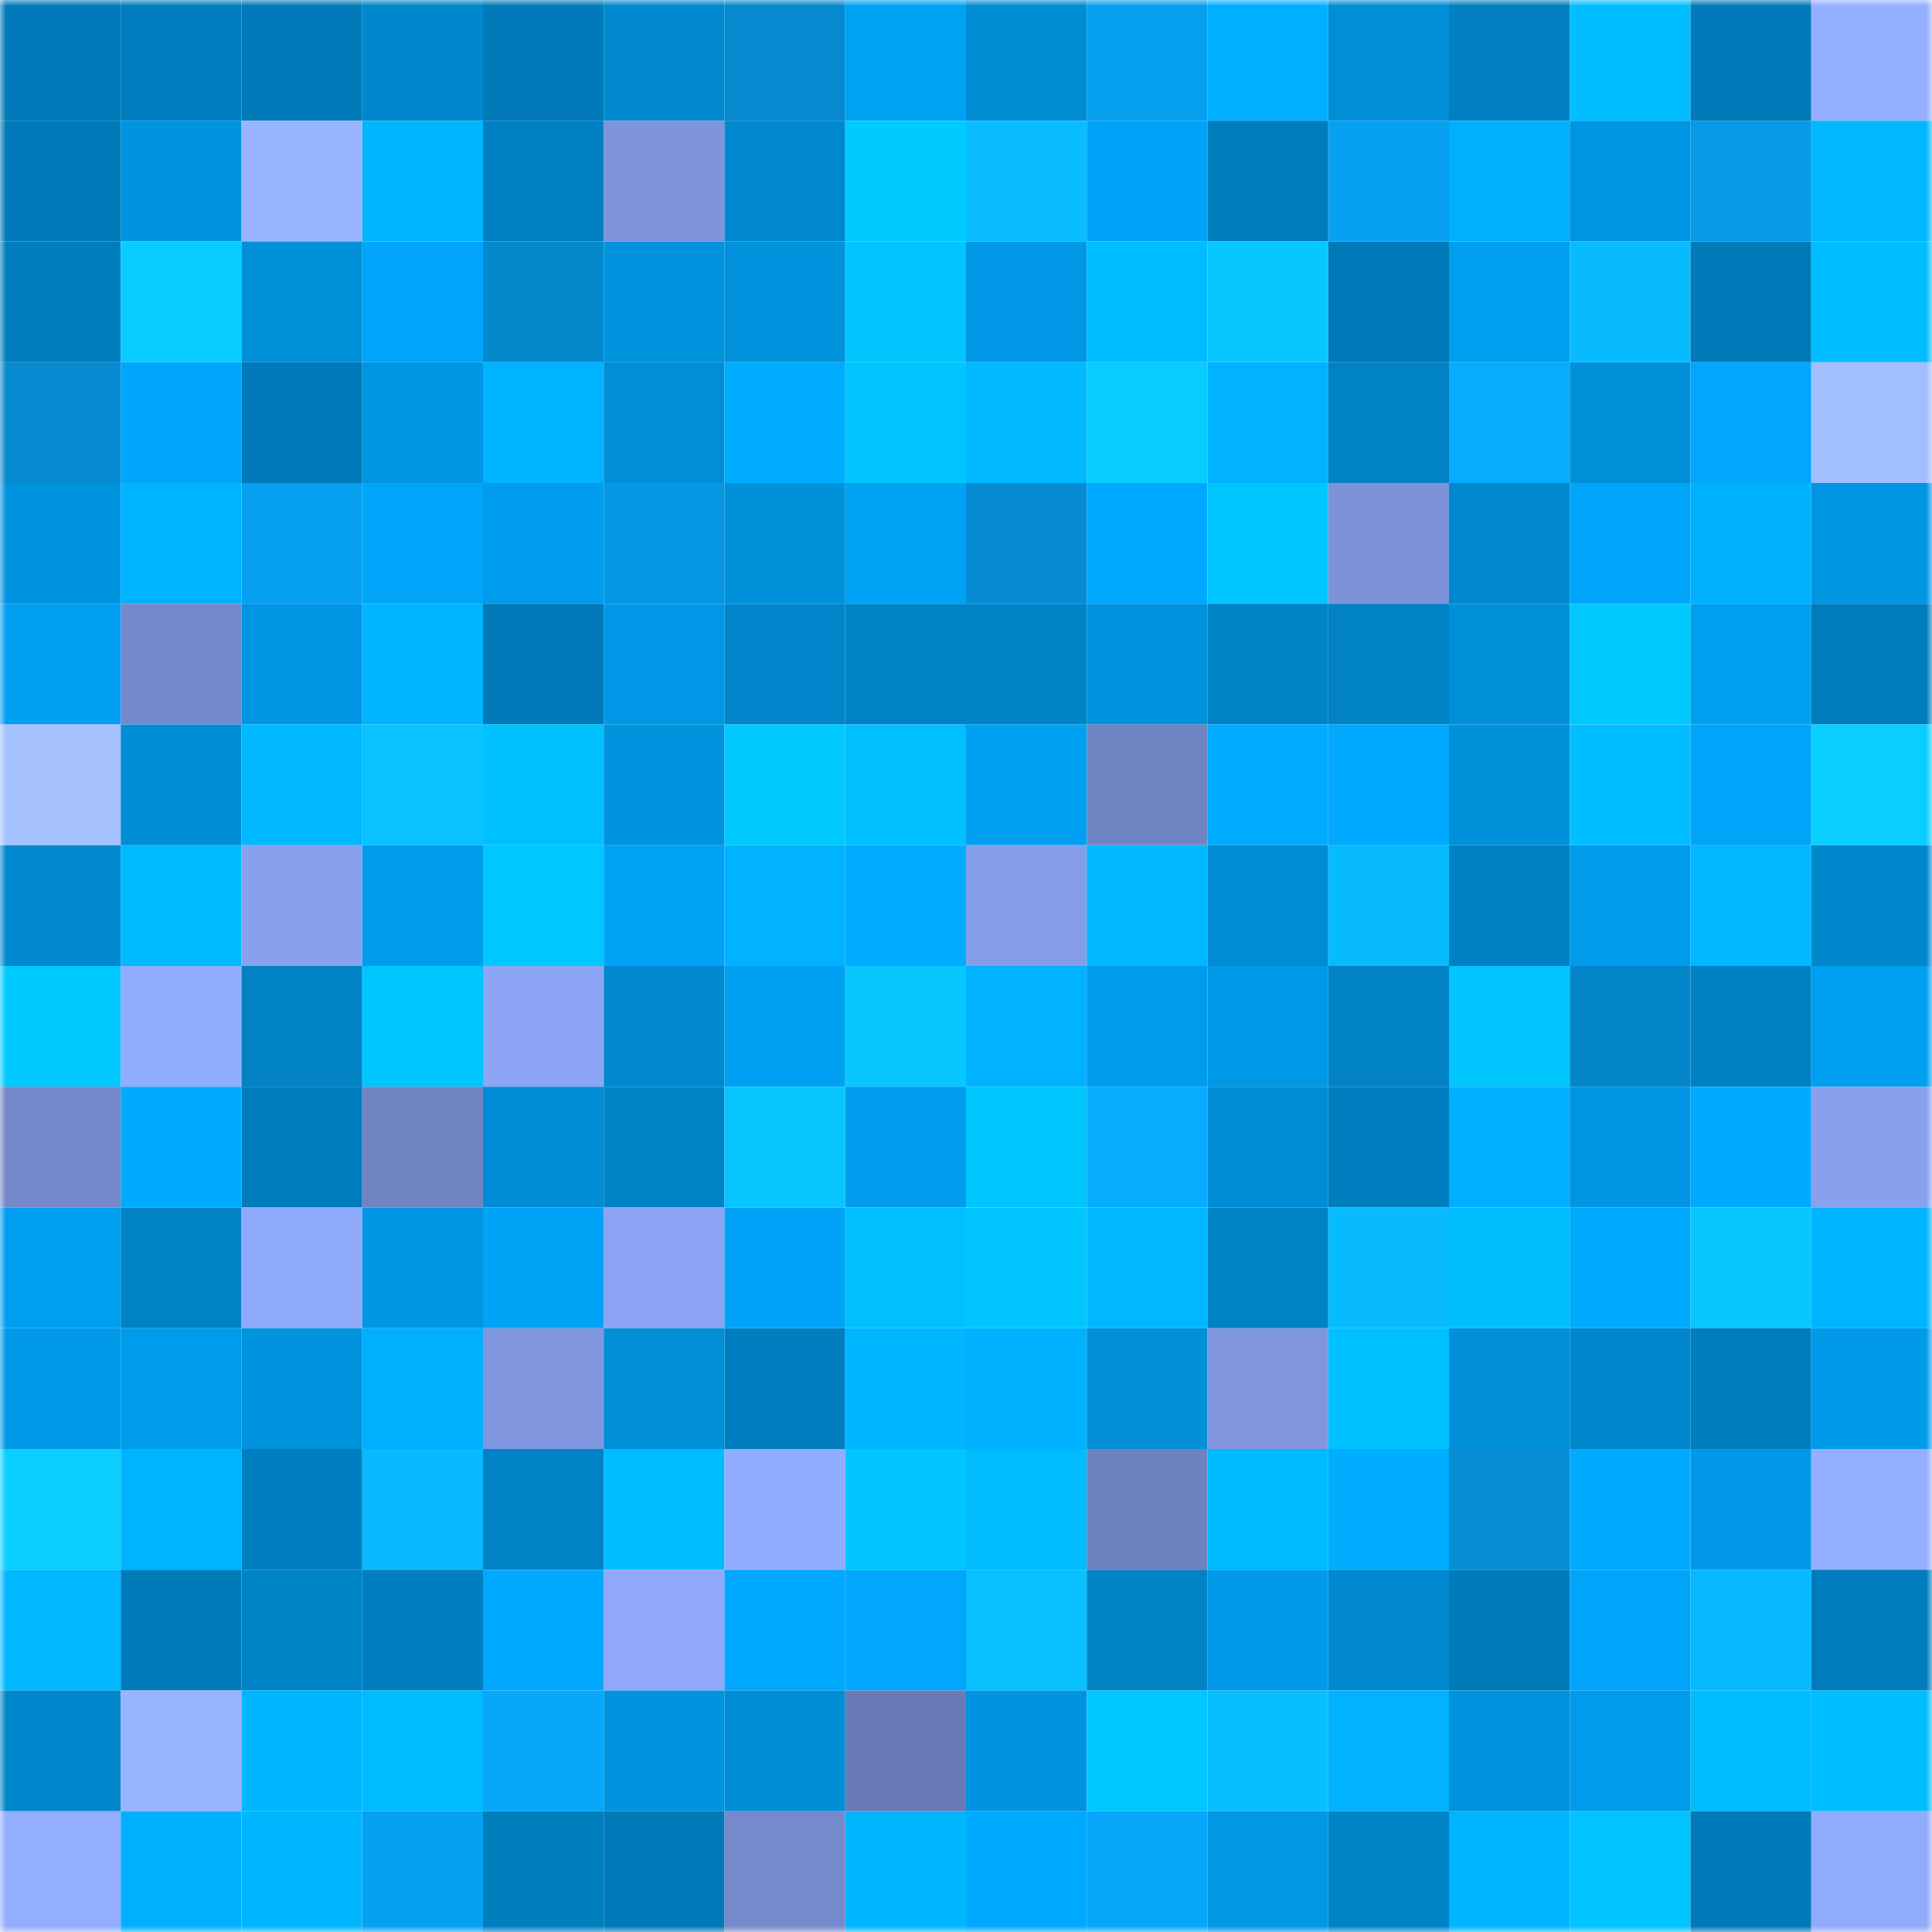 <svg viewBox="0 0 160 160" fill="none" role="img" xmlns="http://www.w3.org/2000/svg" width="240" height="240" name="ens%2Crafaelkazan.eth"><mask id="1528207095" mask-type="alpha" maskUnits="userSpaceOnUse" x="0" y="0" width="160" height="160"><rect width="160" height="160" fill="#FFFFFF"></rect></mask><g mask="url(#1528207095)"><rect x="0" y="0" width="10" height="10" fill="#007ab8"></rect><rect x="10" y="0" width="10" height="10" fill="#007dbe"></rect><rect x="20" y="0" width="10" height="10" fill="#007ab8"></rect><rect x="30" y="0" width="10" height="10" fill="#0087cc"></rect><rect x="40" y="0" width="10" height="10" fill="#007ab8"></rect><rect x="50" y="0" width="10" height="10" fill="#0089cf"></rect><rect x="60" y="0" width="10" height="10" fill="#0689cf"></rect><rect x="70" y="0" width="10" height="10" fill="#00a2f4"></rect><rect x="80" y="0" width="10" height="10" fill="#008cd3"></rect><rect x="90" y="0" width="10" height="10" fill="#079fef"></rect><rect x="100" y="0" width="10" height="10" fill="#00afff"></rect><rect x="110" y="0" width="10" height="10" fill="#008ed7"></rect><rect x="120" y="0" width="10" height="10" fill="#0080c1"></rect><rect x="130" y="0" width="10" height="10" fill="#00beff"></rect><rect x="140" y="0" width="10" height="10" fill="#007ab8"></rect><rect x="150" y="0" width="10" height="10" fill="#94afff"></rect><rect x="0" y="10" width="10" height="10" fill="#007ab8"></rect><rect x="10" y="10" width="10" height="10" fill="#0094e0"></rect><rect x="20" y="10" width="10" height="10" fill="#9ab5ff"></rect><rect x="30" y="10" width="10" height="10" fill="#00b7ff"></rect><rect x="40" y="10" width="10" height="10" fill="#0081c3"></rect><rect x="50" y="10" width="10" height="10" fill="#7e94dc"></rect><rect x="60" y="10" width="10" height="10" fill="#0089cf"></rect><rect x="70" y="10" width="10" height="10" fill="#00caff"></rect><rect x="80" y="10" width="10" height="10" fill="#08bcff"></rect><rect x="90" y="10" width="10" height="10" fill="#00a3f7"></rect><rect x="100" y="10" width="10" height="10" fill="#007cbc"></rect><rect x="110" y="10" width="10" height="10" fill="#07a1f2"></rect><rect x="120" y="10" width="10" height="10" fill="#00b0ff"></rect><rect x="130" y="10" width="10" height="10" fill="#0095e2"></rect><rect x="140" y="10" width="10" height="10" fill="#0699e6"></rect><rect x="150" y="10" width="10" height="10" fill="#00b8ff"></rect><rect x="0" y="20" width="10" height="10" fill="#007dbd"></rect><rect x="10" y="20" width="10" height="10" fill="#08ccff"></rect><rect x="20" y="20" width="10" height="10" fill="#0090d9"></rect><rect x="30" y="20" width="10" height="10" fill="#00a5fa"></rect><rect x="40" y="20" width="10" height="10" fill="#0688cd"></rect><rect x="50" y="20" width="10" height="10" fill="#0093de"></rect><rect x="60" y="20" width="10" height="10" fill="#0092dc"></rect><rect x="70" y="20" width="10" height="10" fill="#00c5ff"></rect><rect x="80" y="20" width="10" height="10" fill="#0098e6"></rect><rect x="90" y="20" width="10" height="10" fill="#00bdff"></rect><rect x="100" y="20" width="10" height="10" fill="#08c7ff"></rect><rect x="110" y="20" width="10" height="10" fill="#007ab9"></rect><rect x="120" y="20" width="10" height="10" fill="#009eef"></rect><rect x="130" y="20" width="10" height="10" fill="#08bbff"></rect><rect x="140" y="20" width="10" height="10" fill="#007ab9"></rect><rect x="150" y="20" width="10" height="10" fill="#00bdff"></rect><rect x="0" y="30" width="10" height="10" fill="#068ad0"></rect><rect x="10" y="30" width="10" height="10" fill="#00a6fb"></rect><rect x="20" y="30" width="10" height="10" fill="#007ab8"></rect><rect x="30" y="30" width="10" height="10" fill="#0096e3"></rect><rect x="40" y="30" width="10" height="10" fill="#00b4ff"></rect><rect x="50" y="30" width="10" height="10" fill="#008ed6"></rect><rect x="60" y="30" width="10" height="10" fill="#00acff"></rect><rect x="70" y="30" width="10" height="10" fill="#00c5ff"></rect><rect x="80" y="30" width="10" height="10" fill="#00b9ff"></rect><rect x="90" y="30" width="10" height="10" fill="#08ccff"></rect><rect x="100" y="30" width="10" height="10" fill="#00b2ff"></rect><rect x="110" y="30" width="10" height="10" fill="#0082c4"></rect><rect x="120" y="30" width="10" height="10" fill="#07acff"></rect><rect x="130" y="30" width="10" height="10" fill="#0090da"></rect><rect x="140" y="30" width="10" height="10" fill="#00a7fc"></rect><rect x="150" y="30" width="10" height="10" fill="#a1beff"></rect><rect x="0" y="40" width="10" height="10" fill="#0094e0"></rect><rect x="10" y="40" width="10" height="10" fill="#00b3ff"></rect><rect x="20" y="40" width="10" height="10" fill="#07a0f1"></rect><rect x="30" y="40" width="10" height="10" fill="#00a5fa"></rect><rect x="40" y="40" width="10" height="10" fill="#009dee"></rect><rect x="50" y="40" width="10" height="10" fill="#0698e5"></rect><rect x="60" y="40" width="10" height="10" fill="#0091db"></rect><rect x="70" y="40" width="10" height="10" fill="#00a2f4"></rect><rect x="80" y="40" width="10" height="10" fill="#068bd2"></rect><rect x="90" y="40" width="10" height="10" fill="#00a9ff"></rect><rect x="100" y="40" width="10" height="10" fill="#00c6ff"></rect><rect x="110" y="40" width="10" height="10" fill="#7c92d9"></rect><rect x="120" y="40" width="10" height="10" fill="#0089d0"></rect><rect x="130" y="40" width="10" height="10" fill="#00a5f9"></rect><rect x="140" y="40" width="10" height="10" fill="#00b1ff"></rect><rect x="150" y="40" width="10" height="10" fill="#0095e1"></rect><rect x="0" y="50" width="10" height="10" fill="#009ff1"></rect><rect x="10" y="50" width="10" height="10" fill="#7489cb"></rect><rect x="20" y="50" width="10" height="10" fill="#0095e2"></rect><rect x="30" y="50" width="10" height="10" fill="#00b5ff"></rect><rect x="40" y="50" width="10" height="10" fill="#007ab8"></rect><rect x="50" y="50" width="10" height="10" fill="#0098e6"></rect><rect x="60" y="50" width="10" height="10" fill="#0085ca"></rect><rect x="70" y="50" width="10" height="10" fill="#0083c6"></rect><rect x="80" y="50" width="10" height="10" fill="#0083c7"></rect><rect x="90" y="50" width="10" height="10" fill="#0092dc"></rect><rect x="100" y="50" width="10" height="10" fill="#0083c7"></rect><rect x="110" y="50" width="10" height="10" fill="#0082c4"></rect><rect x="120" y="50" width="10" height="10" fill="#0090da"></rect><rect x="130" y="50" width="10" height="10" fill="#00c8ff"></rect><rect x="140" y="50" width="10" height="10" fill="#009ff0"></rect><rect x="150" y="50" width="10" height="10" fill="#007bbb"></rect><rect x="0" y="60" width="10" height="10" fill="#a5c2ff"></rect><rect x="10" y="60" width="10" height="10" fill="#008dd5"></rect><rect x="20" y="60" width="10" height="10" fill="#00b8ff"></rect><rect x="30" y="60" width="10" height="10" fill="#08c3ff"></rect><rect x="40" y="60" width="10" height="10" fill="#00c1ff"></rect><rect x="50" y="60" width="10" height="10" fill="#0093de"></rect><rect x="60" y="60" width="10" height="10" fill="#00c9ff"></rect><rect x="70" y="60" width="10" height="10" fill="#00c0ff"></rect><rect x="80" y="60" width="10" height="10" fill="#00a0f2"></rect><rect x="90" y="60" width="10" height="10" fill="#7084c4"></rect><rect x="100" y="60" width="10" height="10" fill="#00acff"></rect><rect x="110" y="60" width="10" height="10" fill="#00a8fe"></rect><rect x="120" y="60" width="10" height="10" fill="#0091db"></rect><rect x="130" y="60" width="10" height="10" fill="#00beff"></rect><rect x="140" y="60" width="10" height="10" fill="#00a4f8"></rect><rect x="150" y="60" width="10" height="10" fill="#09cfff"></rect><rect x="0" y="70" width="10" height="10" fill="#0089cf"></rect><rect x="10" y="70" width="10" height="10" fill="#00baff"></rect><rect x="20" y="70" width="10" height="10" fill="#88a1ee"></rect><rect x="30" y="70" width="10" height="10" fill="#009beb"></rect><rect x="40" y="70" width="10" height="10" fill="#00c7ff"></rect><rect x="50" y="70" width="10" height="10" fill="#00a2f5"></rect><rect x="60" y="70" width="10" height="10" fill="#00b2ff"></rect><rect x="70" y="70" width="10" height="10" fill="#00acff"></rect><rect x="80" y="70" width="10" height="10" fill="#869eea"></rect><rect x="90" y="70" width="10" height="10" fill="#00b8ff"></rect><rect x="100" y="70" width="10" height="10" fill="#008cd4"></rect><rect x="110" y="70" width="10" height="10" fill="#08bbff"></rect><rect x="120" y="70" width="10" height="10" fill="#0081c4"></rect><rect x="130" y="70" width="10" height="10" fill="#009bea"></rect><rect x="140" y="70" width="10" height="10" fill="#00b8ff"></rect><rect x="150" y="70" width="10" height="10" fill="#0086ca"></rect><rect x="0" y="80" width="10" height="10" fill="#00c9ff"></rect><rect x="10" y="80" width="10" height="10" fill="#92acfe"></rect><rect x="20" y="80" width="10" height="10" fill="#0082c4"></rect><rect x="30" y="80" width="10" height="10" fill="#00c6ff"></rect><rect x="40" y="80" width="10" height="10" fill="#8ca5f5"></rect><rect x="50" y="80" width="10" height="10" fill="#0089cf"></rect><rect x="60" y="80" width="10" height="10" fill="#00a1f3"></rect><rect x="70" y="80" width="10" height="10" fill="#08c7ff"></rect><rect x="80" y="80" width="10" height="10" fill="#00b2ff"></rect><rect x="90" y="80" width="10" height="10" fill="#009cec"></rect><rect x="100" y="80" width="10" height="10" fill="#0099e7"></rect><rect x="110" y="80" width="10" height="10" fill="#0082c4"></rect><rect x="120" y="80" width="10" height="10" fill="#00c5ff"></rect><rect x="130" y="80" width="10" height="10" fill="#0686ca"></rect><rect x="140" y="80" width="10" height="10" fill="#0081c4"></rect><rect x="150" y="80" width="10" height="10" fill="#009ff0"></rect><rect x="0" y="90" width="10" height="10" fill="#7388c9"></rect><rect x="10" y="90" width="10" height="10" fill="#00abff"></rect><rect x="20" y="90" width="10" height="10" fill="#007cbc"></rect><rect x="30" y="90" width="10" height="10" fill="#7084c3"></rect><rect x="40" y="90" width="10" height="10" fill="#008dd5"></rect><rect x="50" y="90" width="10" height="10" fill="#0084c7"></rect><rect x="60" y="90" width="10" height="10" fill="#08c5ff"></rect><rect x="70" y="90" width="10" height="10" fill="#009ced"></rect><rect x="80" y="90" width="10" height="10" fill="#00c6ff"></rect><rect x="90" y="90" width="10" height="10" fill="#07acff"></rect><rect x="100" y="90" width="10" height="10" fill="#008cd4"></rect><rect x="110" y="90" width="10" height="10" fill="#007fc0"></rect><rect x="120" y="90" width="10" height="10" fill="#00afff"></rect><rect x="130" y="90" width="10" height="10" fill="#0095e2"></rect><rect x="140" y="90" width="10" height="10" fill="#00abff"></rect><rect x="150" y="90" width="10" height="10" fill="#88a0ed"></rect><rect x="0" y="100" width="10" height="10" fill="#009eef"></rect><rect x="10" y="100" width="10" height="10" fill="#0082c5"></rect><rect x="20" y="100" width="10" height="10" fill="#8fa9fa"></rect><rect x="30" y="100" width="10" height="10" fill="#0096e3"></rect><rect x="40" y="100" width="10" height="10" fill="#00a3f6"></rect><rect x="50" y="100" width="10" height="10" fill="#8aa3f2"></rect><rect x="60" y="100" width="10" height="10" fill="#00a3f7"></rect><rect x="70" y="100" width="10" height="10" fill="#00c0ff"></rect><rect x="80" y="100" width="10" height="10" fill="#00c5ff"></rect><rect x="90" y="100" width="10" height="10" fill="#00b8ff"></rect><rect x="100" y="100" width="10" height="10" fill="#0083c6"></rect><rect x="110" y="100" width="10" height="10" fill="#08bbff"></rect><rect x="120" y="100" width="10" height="10" fill="#00bfff"></rect><rect x="130" y="100" width="10" height="10" fill="#00aaff"></rect><rect x="140" y="100" width="10" height="10" fill="#08c6ff"></rect><rect x="150" y="100" width="10" height="10" fill="#00b3ff"></rect><rect x="0" y="110" width="10" height="10" fill="#009ae9"></rect><rect x="10" y="110" width="10" height="10" fill="#009cec"></rect><rect x="20" y="110" width="10" height="10" fill="#0093de"></rect><rect x="30" y="110" width="10" height="10" fill="#00b0ff"></rect><rect x="40" y="110" width="10" height="10" fill="#8097e0"></rect><rect x="50" y="110" width="10" height="10" fill="#008ed6"></rect><rect x="60" y="110" width="10" height="10" fill="#007fc0"></rect><rect x="70" y="110" width="10" height="10" fill="#00b6ff"></rect><rect x="80" y="110" width="10" height="10" fill="#00b1ff"></rect><rect x="90" y="110" width="10" height="10" fill="#008fd8"></rect><rect x="100" y="110" width="10" height="10" fill="#8097e0"></rect><rect x="110" y="110" width="10" height="10" fill="#00c1ff"></rect><rect x="120" y="110" width="10" height="10" fill="#008fd8"></rect><rect x="130" y="110" width="10" height="10" fill="#0086cb"></rect><rect x="140" y="110" width="10" height="10" fill="#007dbd"></rect><rect x="150" y="110" width="10" height="10" fill="#009ae9"></rect><rect x="0" y="120" width="10" height="10" fill="#09ceff"></rect><rect x="10" y="120" width="10" height="10" fill="#00b3ff"></rect><rect x="20" y="120" width="10" height="10" fill="#007fc0"></rect><rect x="30" y="120" width="10" height="10" fill="#08b9ff"></rect><rect x="40" y="120" width="10" height="10" fill="#0083c6"></rect><rect x="50" y="120" width="10" height="10" fill="#00bcff"></rect><rect x="60" y="120" width="10" height="10" fill="#92adff"></rect><rect x="70" y="120" width="10" height="10" fill="#00c5ff"></rect><rect x="80" y="120" width="10" height="10" fill="#00bcff"></rect><rect x="90" y="120" width="10" height="10" fill="#6e82c0"></rect><rect x="100" y="120" width="10" height="10" fill="#00baff"></rect><rect x="110" y="120" width="10" height="10" fill="#00adff"></rect><rect x="120" y="120" width="10" height="10" fill="#068dd4"></rect><rect x="130" y="120" width="10" height="10" fill="#00aaff"></rect><rect x="140" y="120" width="10" height="10" fill="#0098e6"></rect><rect x="150" y="120" width="10" height="10" fill="#94afff"></rect><rect x="0" y="130" width="10" height="10" fill="#00b8ff"></rect><rect x="10" y="130" width="10" height="10" fill="#007bba"></rect><rect x="20" y="130" width="10" height="10" fill="#0084c8"></rect><rect x="30" y="130" width="10" height="10" fill="#007fc0"></rect><rect x="40" y="130" width="10" height="10" fill="#00a9ff"></rect><rect x="50" y="130" width="10" height="10" fill="#8fa8f9"></rect><rect x="60" y="130" width="10" height="10" fill="#00a8fe"></rect><rect x="70" y="130" width="10" height="10" fill="#00a7fc"></rect><rect x="80" y="130" width="10" height="10" fill="#08bfff"></rect><rect x="90" y="130" width="10" height="10" fill="#0082c5"></rect><rect x="100" y="130" width="10" height="10" fill="#009ae8"></rect><rect x="110" y="130" width="10" height="10" fill="#0089d0"></rect><rect x="120" y="130" width="10" height="10" fill="#007bba"></rect><rect x="130" y="130" width="10" height="10" fill="#00a5f9"></rect><rect x="140" y="130" width="10" height="10" fill="#08b8ff"></rect><rect x="150" y="130" width="10" height="10" fill="#007bbb"></rect><rect x="0" y="140" width="10" height="10" fill="#0086cb"></rect><rect x="10" y="140" width="10" height="10" fill="#98b3ff"></rect><rect x="20" y="140" width="10" height="10" fill="#00b6ff"></rect><rect x="30" y="140" width="10" height="10" fill="#00bcff"></rect><rect x="40" y="140" width="10" height="10" fill="#07a8fc"></rect><rect x="50" y="140" width="10" height="10" fill="#0093de"></rect><rect x="60" y="140" width="10" height="10" fill="#008dd6"></rect><rect x="70" y="140" width="10" height="10" fill="#687bb6"></rect><rect x="80" y="140" width="10" height="10" fill="#0093df"></rect><rect x="90" y="140" width="10" height="10" fill="#00c7ff"></rect><rect x="100" y="140" width="10" height="10" fill="#08beff"></rect><rect x="110" y="140" width="10" height="10" fill="#00b2ff"></rect><rect x="120" y="140" width="10" height="10" fill="#0093de"></rect><rect x="130" y="140" width="10" height="10" fill="#009bea"></rect><rect x="140" y="140" width="10" height="10" fill="#00bcff"></rect><rect x="150" y="140" width="10" height="10" fill="#00bdff"></rect><rect x="0" y="150" width="10" height="10" fill="#93adff"></rect><rect x="10" y="150" width="10" height="10" fill="#00b0ff"></rect><rect x="20" y="150" width="10" height="10" fill="#00b7ff"></rect><rect x="30" y="150" width="10" height="10" fill="#07a1f2"></rect><rect x="40" y="150" width="10" height="10" fill="#007fbf"></rect><rect x="50" y="150" width="10" height="10" fill="#007ab8"></rect><rect x="60" y="150" width="10" height="10" fill="#758acd"></rect><rect x="70" y="150" width="10" height="10" fill="#00b6ff"></rect><rect x="80" y="150" width="10" height="10" fill="#00aaff"></rect><rect x="90" y="150" width="10" height="10" fill="#07a7fb"></rect><rect x="100" y="150" width="10" height="10" fill="#0097e4"></rect><rect x="110" y="150" width="10" height="10" fill="#0084c8"></rect><rect x="120" y="150" width="10" height="10" fill="#00b4ff"></rect><rect x="130" y="150" width="10" height="10" fill="#00c3ff"></rect><rect x="140" y="150" width="10" height="10" fill="#007ab8"></rect><rect x="150" y="150" width="10" height="10" fill="#90aafc"></rect></g></svg>